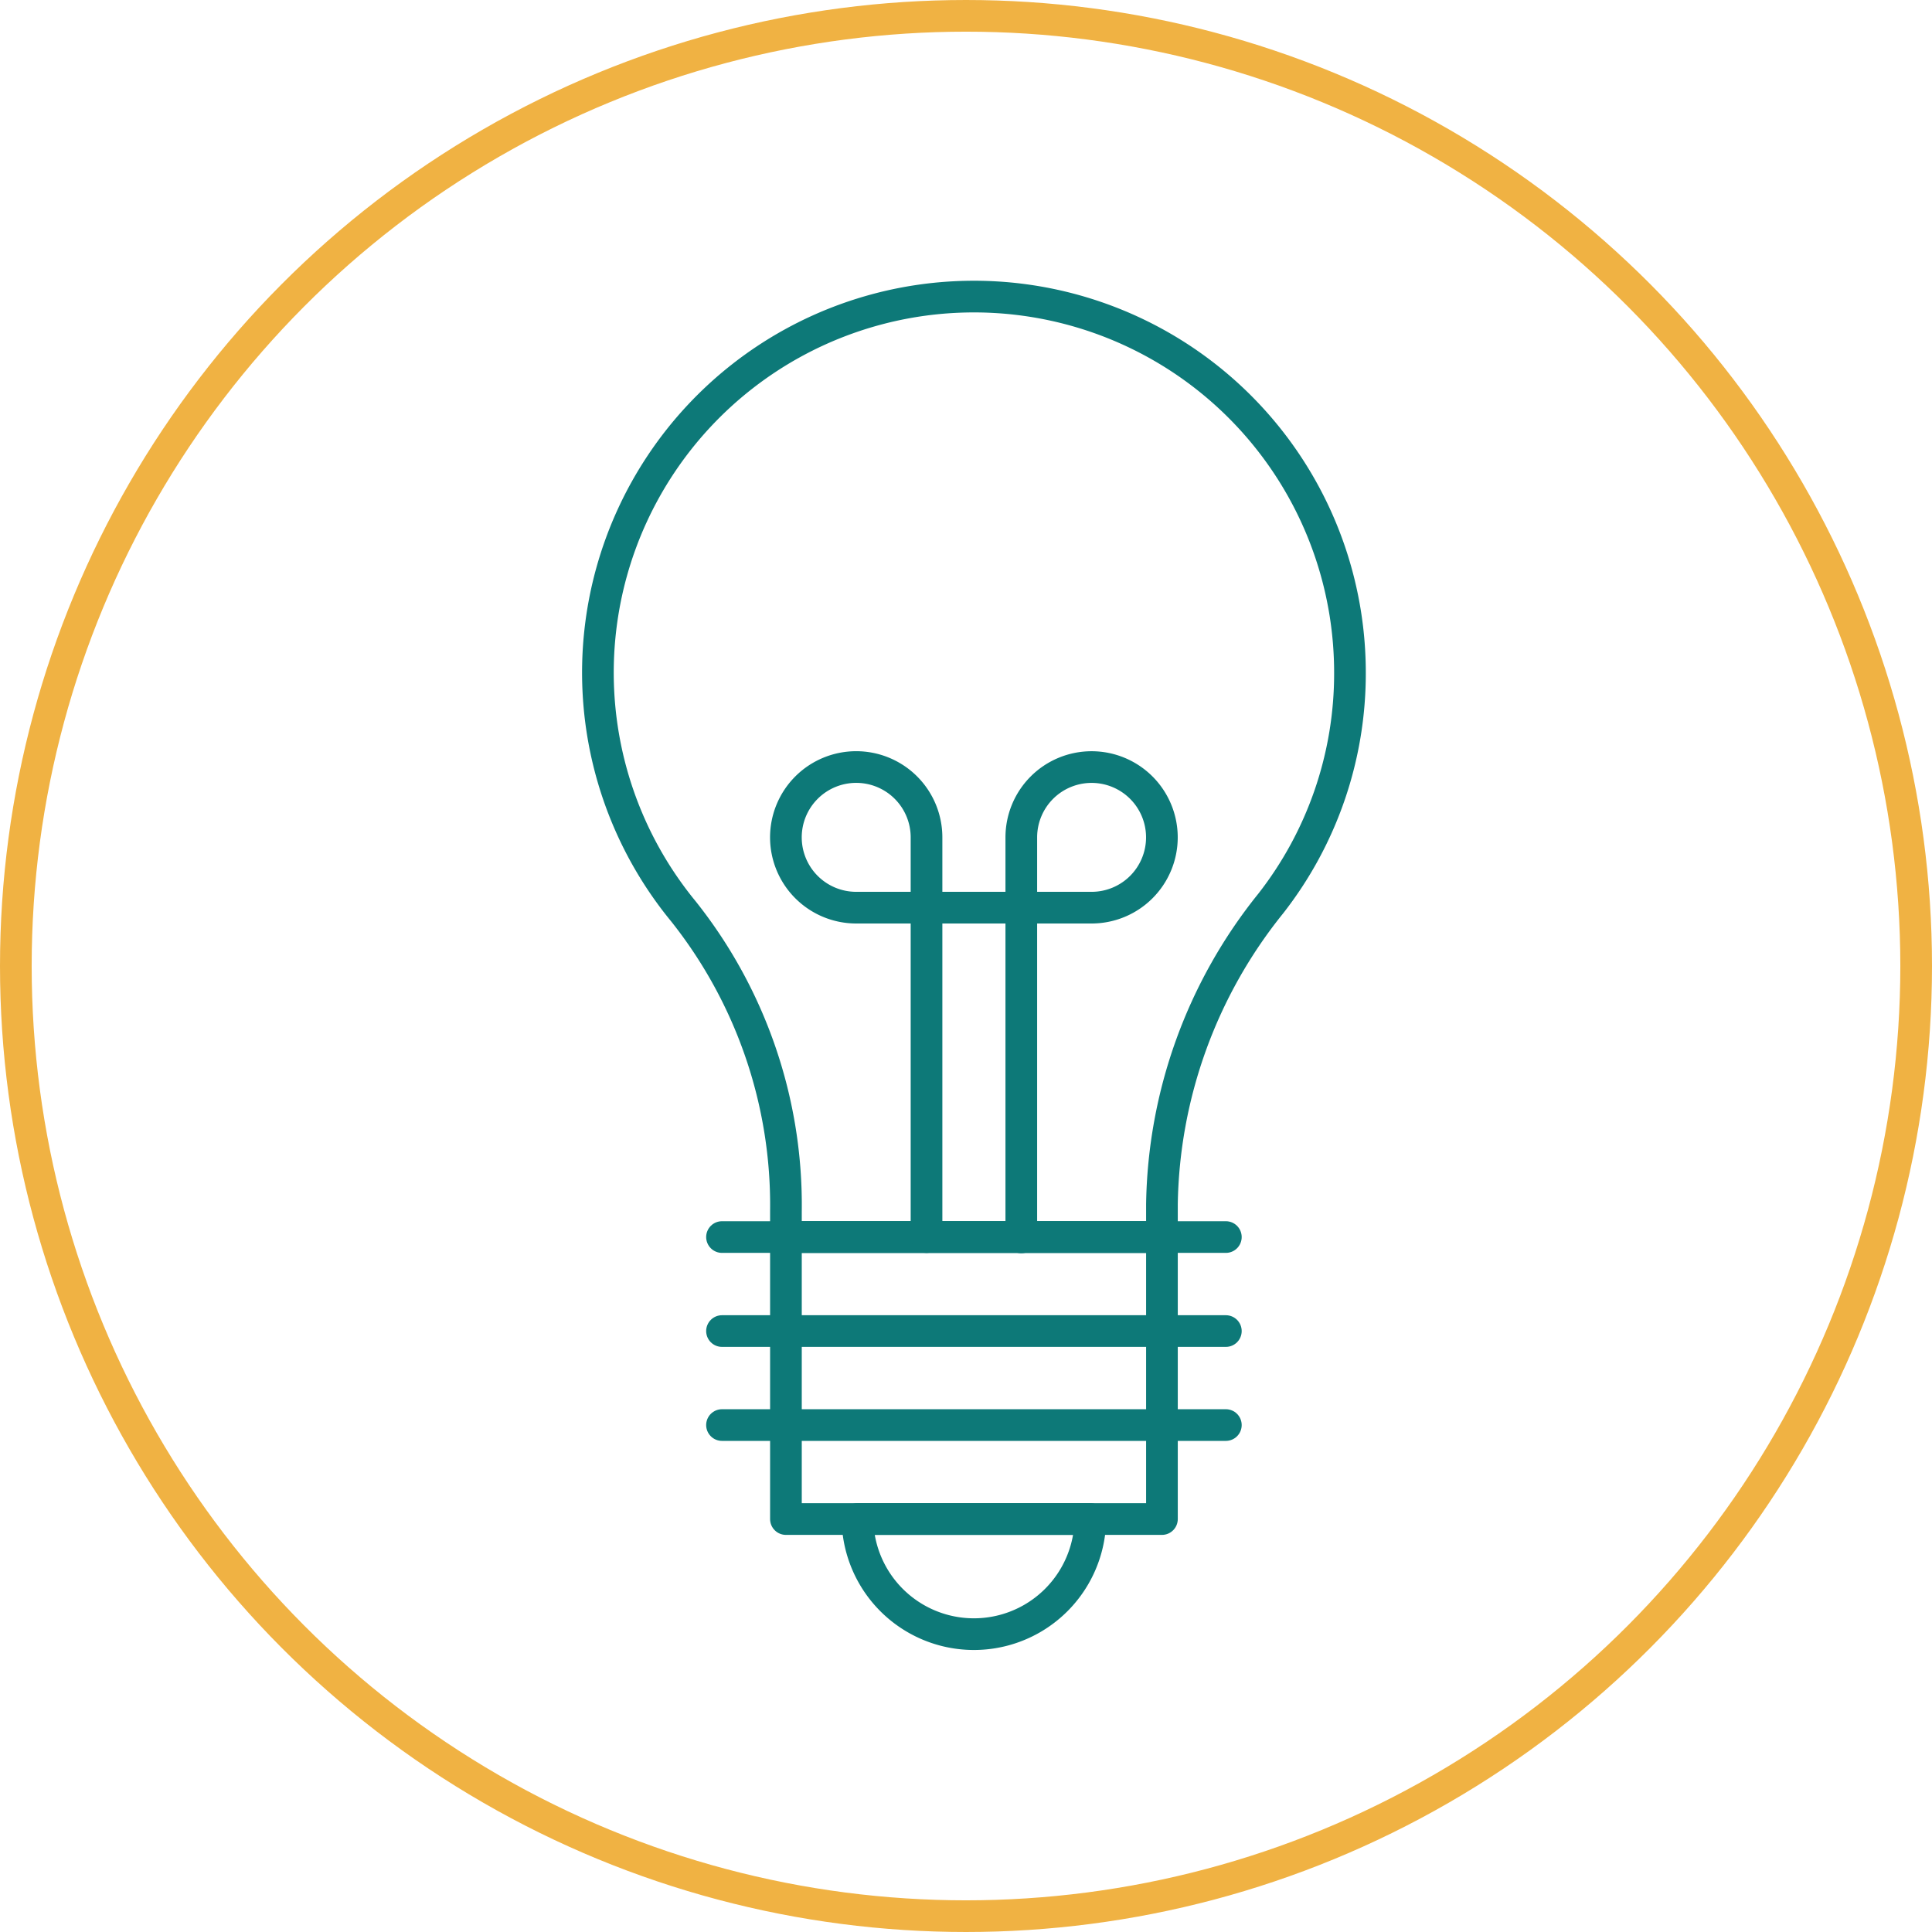 <?xml version="1.0" encoding="UTF-8"?>
<svg xmlns="http://www.w3.org/2000/svg" width="122" height="122" viewBox="0 0 122 122">
  <g id="bulb-icon" transform="translate(1 1)">
    <circle id="base" cx="60" cy="60" r="60" fill="none" stroke="#f0b243" stroke-width="2"></circle>
    <g id="bulb" transform="translate(35.5 16.5)">
      <rect id="Rectangle_8" data-name="Rectangle 8" width="23.744" height="17.808" transform="translate(13.129 60.616)" fill="none" stroke="#0d7978" stroke-linecap="round" stroke-linejoin="round" stroke-width="2"></rect>
      <line id="Line_119" data-name="Line 119" x2="31.817" transform="translate(9.092 60.616)" fill="none" stroke="#0d7978" stroke-linecap="round" stroke-linejoin="round" stroke-width="2"></line>
      <line id="Line_120" data-name="Line 120" x2="31.817" transform="translate(9.092 66.552)" fill="none" stroke="#0d7978" stroke-linecap="round" stroke-linejoin="round" stroke-width="2"></line>
      <line id="Line_121" data-name="Line 121" x2="31.817" transform="translate(9.092 72.488)" fill="none" stroke="#0d7978" stroke-linecap="round" stroke-linejoin="round" stroke-width="2"></line>
      <path id="Path_34" data-name="Path 34" d="M25.239,46.813a7.353,7.353,0,0,1-14.705,0H25.239Z" transform="translate(7.113 31.611)" fill="none" stroke="#0d7978" stroke-linecap="round" stroke-linejoin="round" stroke-width="2"></path>
      <path id="Path_35" data-name="Path 35" d="M48.239,24.494a23.745,23.745,0,1,0-42.1,15.037,29.8,29.8,0,0,1,6.483,18.977v1.6H36.366V58.041a30.98,30.98,0,0,1,6.872-18.994A23.582,23.582,0,0,0,48.239,24.494Z" transform="translate(0.507 0.506)" fill="none" stroke="#0d7978" stroke-linecap="round" stroke-linejoin="round" stroke-width="2"></path>
      <path id="Path_36" data-name="Path 36" d="M22.7,48.168V22.907a4.439,4.439,0,1,1,4.439,4.439H12.276a4.44,4.44,0,1,1,4.439-4.439v25.24" transform="translate(5.292 12.47)" fill="none" stroke="#0d7978" stroke-linecap="round" stroke-linejoin="round" stroke-width="2"></path>
    </g>
  </g>
</svg>
